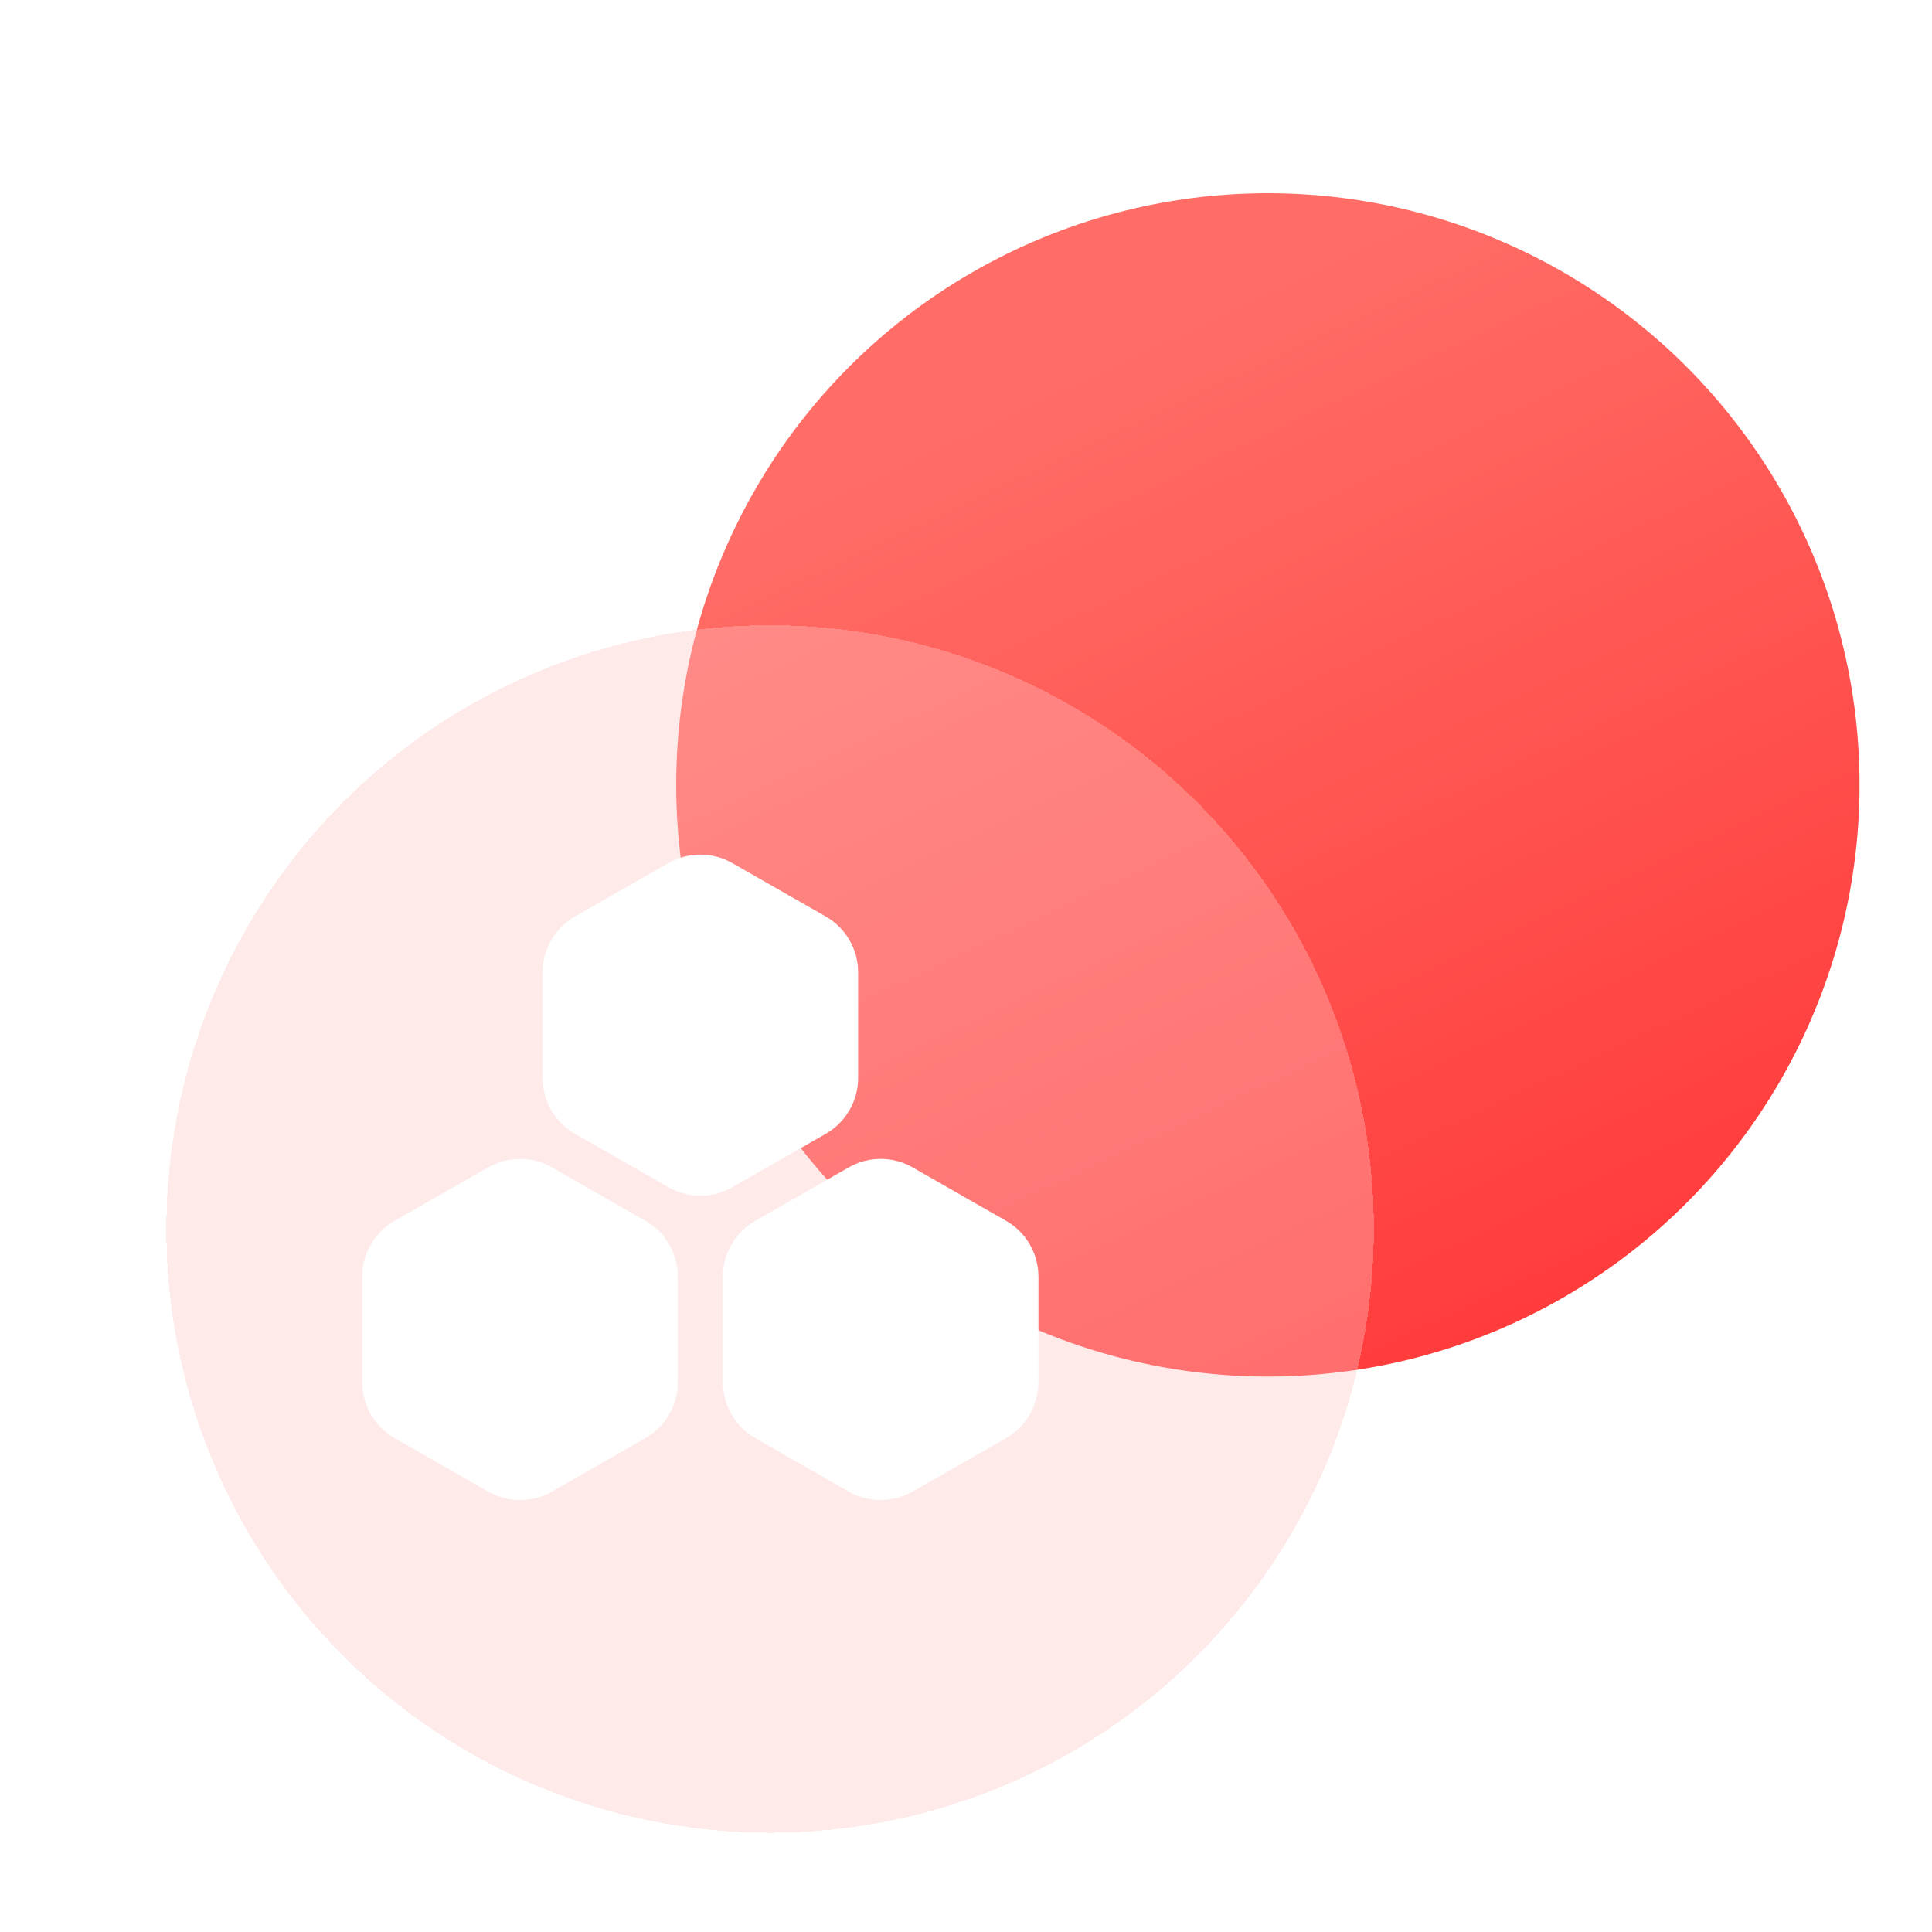 <svg width="60" height="60" viewBox="0 0 60 60" fill="none" xmlns="http://www.w3.org/2000/svg">
<circle cx="39.375" cy="24.375" r="18.375" fill="url(#paint0_linear_742_2460)"/>
<g filter="url(#filter0_bdi_742_2460)">
<circle cx="21.75" cy="36" r="18.75" fill="#FFC7C7" fill-opacity="0.36" shape-rendering="crispEdges"/>
</g>
<g filter="url(#filter1_d_742_2460)">
<path d="M17.858 28.461L20.758 26.804C21.373 26.453 22.128 26.453 22.742 26.804L25.642 28.461C26.266 28.817 26.65 29.48 26.65 30.198V33.477C26.65 34.194 26.266 34.857 25.642 35.213L22.742 36.87C22.128 37.222 21.373 37.222 20.758 36.87L17.858 35.213C17.235 34.857 16.85 34.194 16.85 33.477V30.198C16.85 29.48 17.235 28.817 17.858 28.461Z" fill="white"/>
<path d="M12.258 37.912L15.158 36.255C15.773 35.903 16.527 35.903 17.142 36.255L20.042 37.912C20.666 38.268 21.05 38.93 21.05 39.648V42.927C21.05 43.645 20.666 44.307 20.042 44.663L17.142 46.321C16.527 46.672 15.773 46.672 15.158 46.321L12.258 44.663C11.635 44.307 11.25 43.645 11.25 42.927V39.648C11.25 38.93 11.635 38.268 12.258 37.912Z" fill="white"/>
<path d="M23.458 37.912L26.358 36.255C26.973 35.903 27.728 35.903 28.343 36.255L31.242 37.912C31.866 38.268 32.25 38.93 32.25 39.648V42.927C32.25 43.645 31.866 44.307 31.243 44.663L28.343 46.321C27.728 46.672 26.973 46.672 26.358 46.321L23.458 44.663C22.835 44.307 22.45 43.645 22.45 42.927V39.648C22.45 38.93 22.835 38.268 23.458 37.912Z" fill="white"/>
</g>
<defs>
<filter id="filter0_bdi_742_2460" x="-5.167" y="9.083" width="56.167" height="56.167" filterUnits="userSpaceOnUse" color-interpolation-filters="sRGB">
<feFlood flood-opacity="0" result="BackgroundImageFix"/>
<feGaussianBlur in="BackgroundImage" stdDeviation="2.625"/>
<feComposite in2="SourceAlpha" operator="in" result="effect1_backgroundBlur_742_2460"/>
<feColorMatrix in="SourceAlpha" type="matrix" values="0 0 0 0 0 0 0 0 0 0 0 0 0 0 0 0 0 0 127 0" result="hardAlpha"/>
<feOffset dx="1.167" dy="1.167"/>
<feGaussianBlur stdDeviation="4.667"/>
<feComposite in2="hardAlpha" operator="out"/>
<feColorMatrix type="matrix" values="0 0 0 0 0.117 0 0 0 0 0.037 0 0 0 0 0.037 0 0 0 0.12 0"/>
<feBlend mode="normal" in2="effect1_backgroundBlur_742_2460" result="effect2_dropShadow_742_2460"/>
<feBlend mode="normal" in="SourceGraphic" in2="effect2_dropShadow_742_2460" result="shape"/>
<feColorMatrix in="SourceAlpha" type="matrix" values="0 0 0 0 0 0 0 0 0 0 0 0 0 0 0 0 0 0 127 0" result="hardAlpha"/>
<feOffset dx="1" dy="1"/>
<feGaussianBlur stdDeviation="1"/>
<feComposite in2="hardAlpha" operator="arithmetic" k2="-1" k3="1"/>
<feColorMatrix type="matrix" values="0 0 0 0 1 0 0 0 0 0.98 0 0 0 0 0.98 0 0 0 1 0"/>
<feBlend mode="normal" in2="shape" result="effect3_innerShadow_742_2460"/>
</filter>
<filter id="filter1_d_742_2460" x="10.25" y="25.541" width="23" height="22.043" filterUnits="userSpaceOnUse" color-interpolation-filters="sRGB">
<feFlood flood-opacity="0" result="BackgroundImageFix"/>
<feColorMatrix in="SourceAlpha" type="matrix" values="0 0 0 0 0 0 0 0 0 0 0 0 0 0 0 0 0 0 127 0" result="hardAlpha"/>
<feOffset/>
<feGaussianBlur stdDeviation="0.5"/>
<feComposite in2="hardAlpha" operator="out"/>
<feColorMatrix type="matrix" values="0 0 0 0 0.221 0 0 0 0 0.058 0 0 0 0 0.058 0 0 0 0.25 0"/>
<feBlend mode="normal" in2="BackgroundImageFix" result="effect1_dropShadow_742_2460"/>
<feBlend mode="normal" in="SourceGraphic" in2="effect1_dropShadow_742_2460" result="shape"/>
</filter>
<linearGradient id="paint0_linear_742_2460" x1="48.103" y1="42.75" x2="33.403" y2="11.512" gradientUnits="userSpaceOnUse">
<stop stop-color="#FF3939"/>
<stop offset="1" stop-color="#FF6D66"/>
</linearGradient>
</defs>
</svg>
